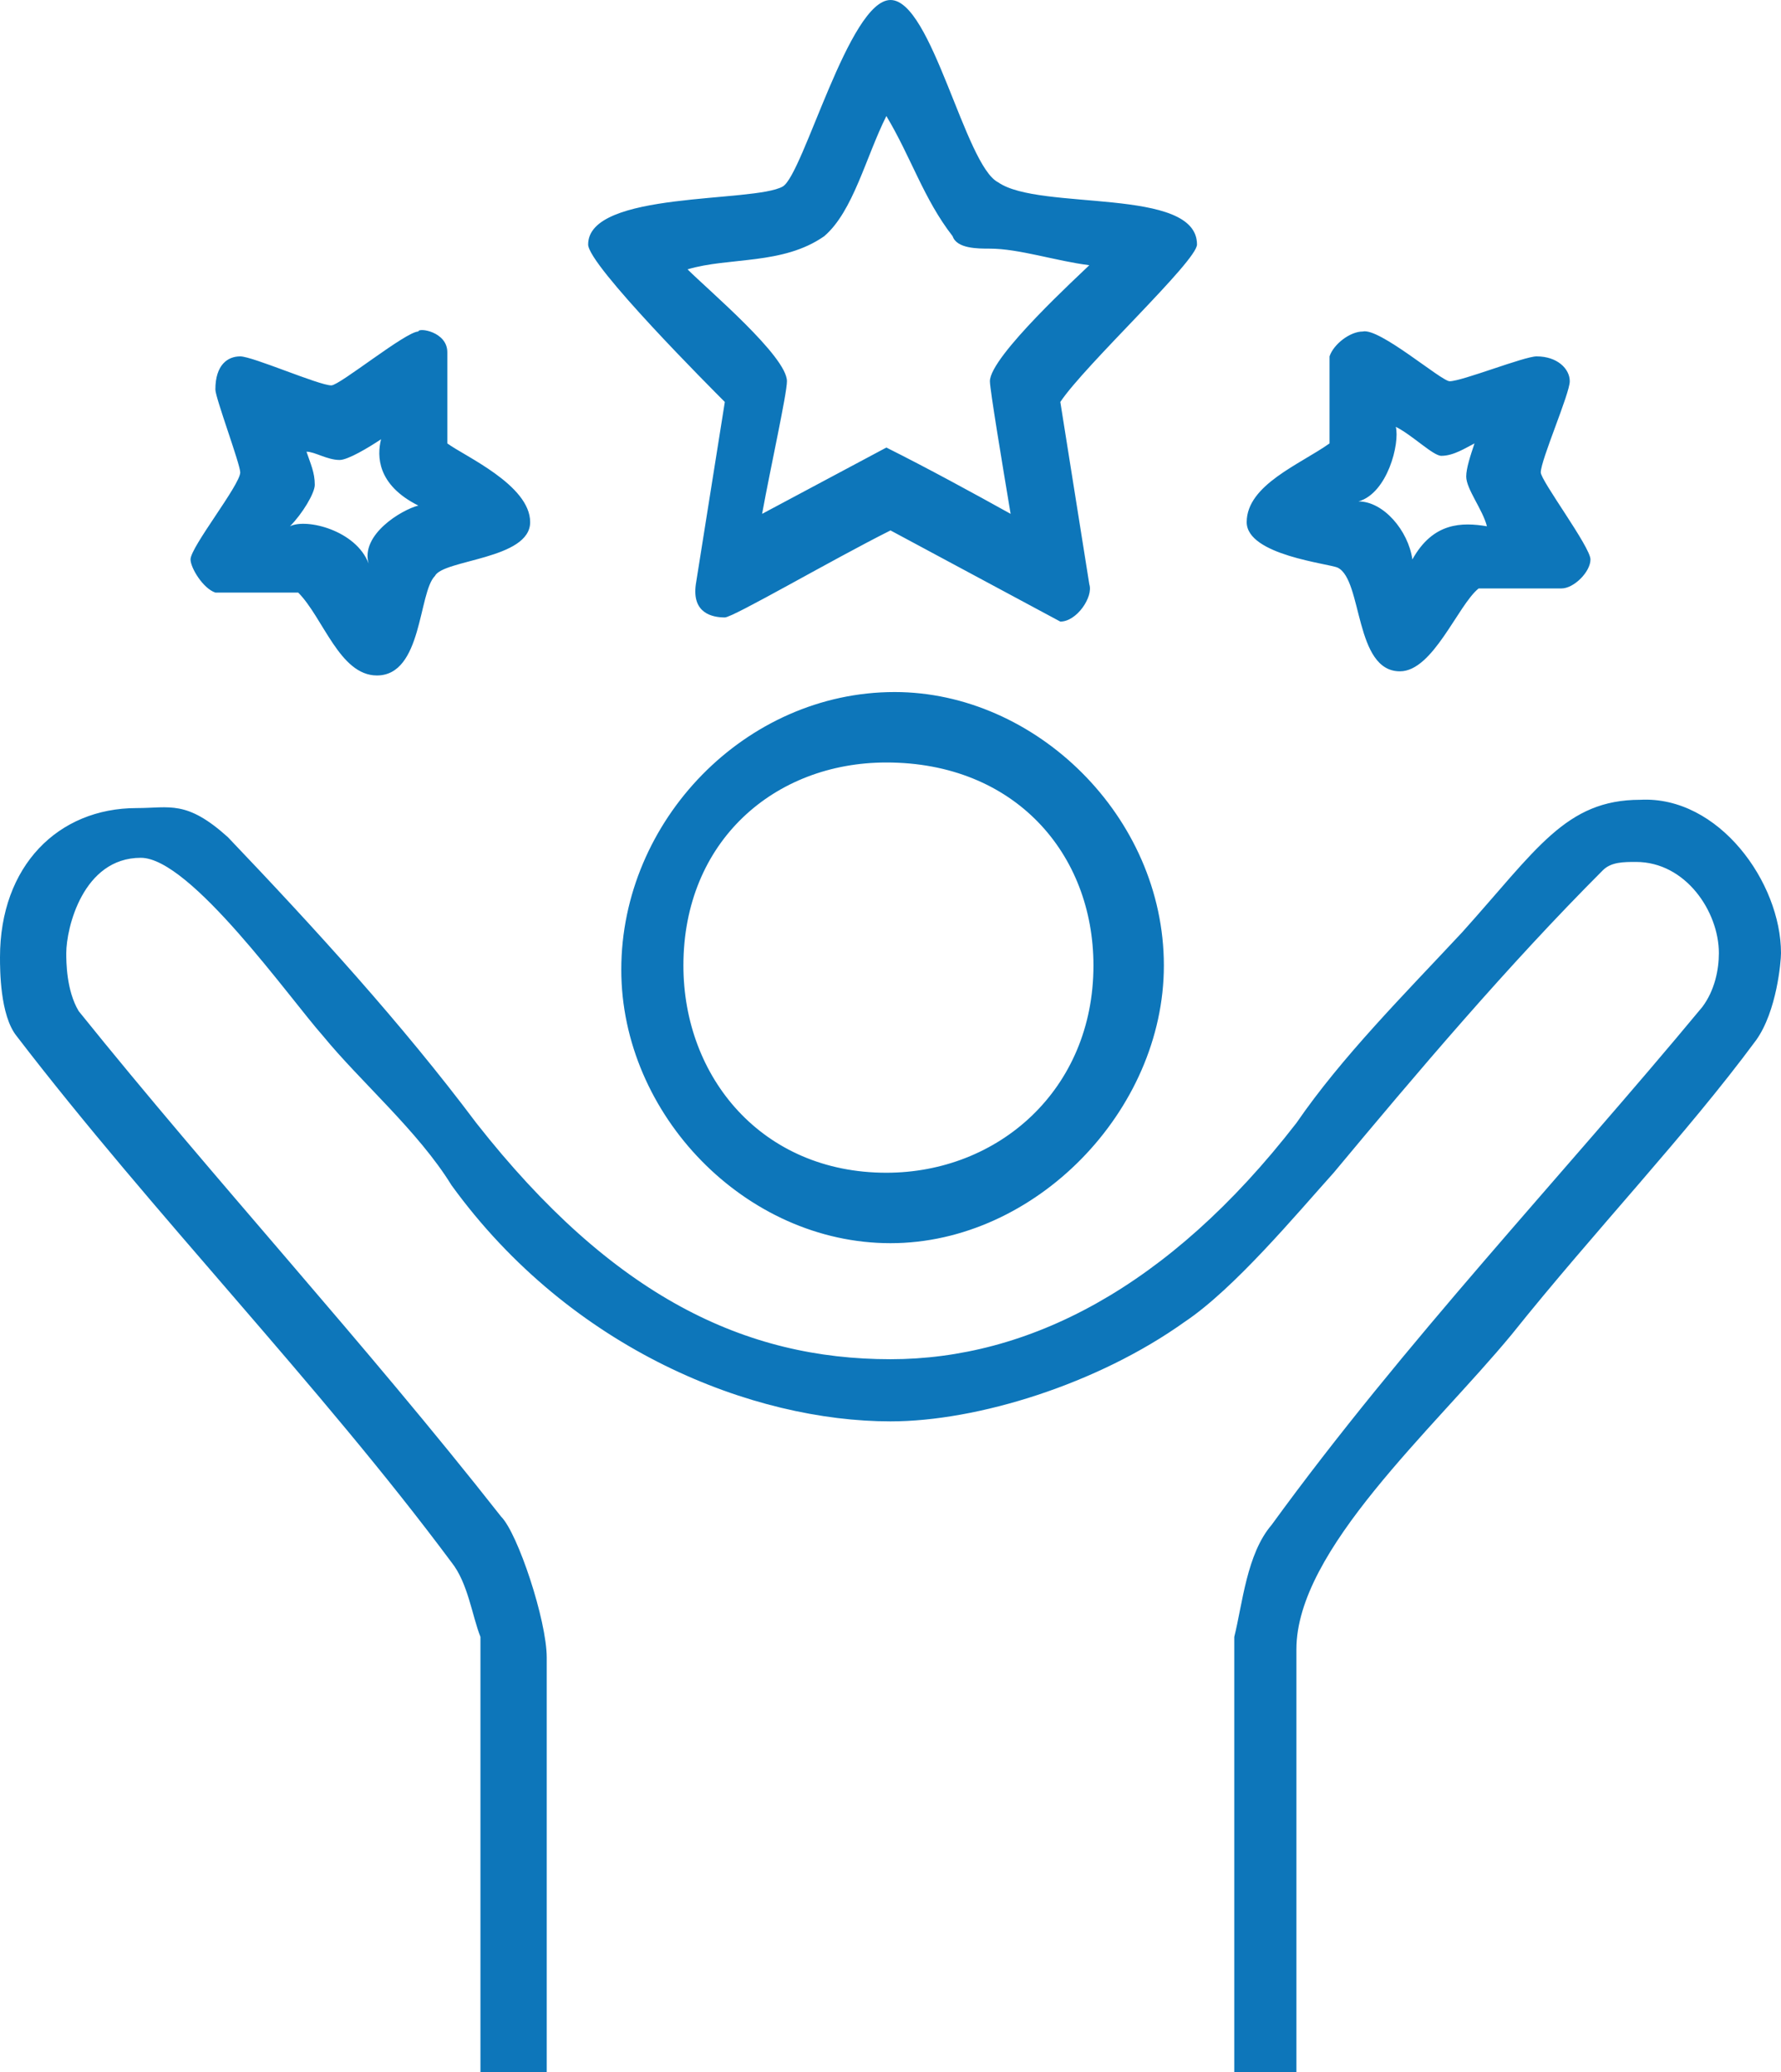 <?xml version="1.0" encoding="utf-8"?>
<!-- Generator: Adobe Illustrator 23.0.5, SVG Export Plug-In . SVG Version: 6.00 Build 0)  -->
<svg version="1.1" id="Layer_1" xmlns="http://www.w3.org/2000/svg" xmlns:xlink="http://www.w3.org/1999/xlink" x="0px" y="0px"
	 width="43px" height="50px" viewBox="0 0 43 50" style="enable-background:new 0 0 43 50;" xml:space="preserve">
<style type="text/css">
	.st0{fill-rule:evenodd;clip-rule:evenodd;fill:#0D76BA;}
</style>
<path class="st0" d="M43,23c0,0.2-0.1,1.4-0.6,2.1c-1.7,2.3-3.9,4.6-5.9,7.1c-1.9,2.3-5.2,5.2-5.2,7.6V50h-1.5V39.5
	c0.2-0.8,0.3-2,0.9-2.7c3.2-4.4,7-8.4,10.4-12.5c0.3-0.4,0.4-0.9,0.4-1.3c0-1-0.8-2.2-2-2.2c-0.3,0-0.6,0-0.8,0.2
	c-2.3,2.3-4.5,4.9-6.5,7.3c-0.9,1-2.4,2.8-3.6,3.6c-2.1,1.5-5,2.4-7.1,2.4c-3.3,0-7.7-1.7-10.6-5.7c-0.8-1.3-2.2-2.5-3.1-3.6
	c-0.8-0.9-3.2-4.3-4.4-4.3c-1.4,0-1.8,1.7-1.8,2.3c0,0.2,0,0.9,0.3,1.4c3.3,4.1,6.9,8,10.2,12.2c0.4,0.4,1.1,2.5,1.1,3.4V50h-1.6
	V39.5c-0.2-0.5-0.3-1.3-0.7-1.8C7.7,33.4,3.7,29.3,0.4,25C0,24.5,0,23.4,0,23.1c0-2.2,1.4-3.6,3.3-3.6c0.8,0,1.2-0.2,2.2,0.7
	c2.1,2.2,4.2,4.5,6,6.9c3.3,4.2,6.5,5.7,10,5.7c3.3,0,6.7-1.7,9.8-5.7c1.1-1.6,2.6-3.1,4-4.6c1.8-2,2.5-3.2,4.3-3.2
	C41.5,19.2,43,21.3,43,23z M26.4,23.3c0,3-2.3,5-5,5c-3,0-4.9-2.3-4.9-5c0-3,2.2-4.9,4.9-4.9C24.5,18.4,26.4,20.6,26.4,23.3z
	 M28.1,23.3c0,3.5-3.1,6.7-6.6,6.7s-6.5-3.1-6.5-6.6c0-3.6,3-6.7,6.6-6.7C25,16.7,28.1,19.7,28.1,23.3z M10.1,12.2
	c-0.4,0.1-1.4,0.7-1.2,1.4c-0.3-0.8-1.5-1.1-1.9-0.9c0.3-0.3,0.6-0.8,0.6-1c0-0.3-0.1-0.5-0.2-0.8c0.2,0,0.5,0.2,0.8,0.2
	c0.2,0,0.7-0.3,1-0.5C9.1,11,9.1,11.7,10.1,12.2z M34.8,11c0.3,0,0.6-0.2,0.8-0.3c-0.1,0.3-0.2,0.6-0.2,0.8c0,0.3,0.4,0.8,0.5,1.2
	c-0.6-0.1-1.3-0.1-1.8,0.8c-0.1-0.7-0.7-1.4-1.3-1.4c0.7-0.2,1-1.4,0.9-1.8C34.1,10.5,34.6,11,34.8,11z M35,9.2
	c0.3,0,1.8-0.6,2.1-0.6c0.5,0,0.8,0.3,0.8,0.6c0,0.3-0.7,1.9-0.7,2.2c0,0.2,1.2,1.8,1.2,2.1c0,0.3-0.4,0.7-0.7,0.7h-2
	c-0.5,0.4-1.1,2-1.9,2c-1.1,0-0.9-2.2-1.5-2.5c-0.2-0.1-2.2-0.3-2.2-1.1c0-0.9,1.3-1.4,2-1.9V8.6c0.1-0.3,0.5-0.6,0.8-0.6
	C33.3,7.9,34.8,9.2,35,9.2z M10.8,8.5v2.2c0.4,0.3,2,1,2,1.9c0,0.9-2.1,0.9-2.3,1.3c-0.4,0.4-0.3,2.4-1.4,2.4c-0.9,0-1.3-1.4-1.9-2
	H5.2c-0.3-0.1-0.6-0.6-0.6-0.8c0-0.3,1.2-1.8,1.2-2.1c0-0.2-0.6-1.8-0.6-2c0-0.6,0.3-0.8,0.6-0.8c0.3,0,1.9,0.7,2.2,0.7
	c0.2,0,1.8-1.3,2.1-1.3C10.1,7.9,10.8,8,10.8,8.5z M23,5.7c0.1,0.3,0.6,0.3,0.9,0.3c0.7,0,1.6,0.3,2.4,0.4c-0.2,0.2-2.4,2.2-2.4,2.8
	c0,0.2,0.3,2,0.5,3.2c-0.9-0.5-2-1.1-3-1.6l-3,1.6c0.2-1.1,0.6-2.9,0.6-3.2c0-0.6-1.9-2.2-2.4-2.7c1-0.3,2.3-0.1,3.3-0.8
	c0.7-0.6,1-1.9,1.5-2.9C22,3.8,22.3,4.8,23,5.7z M24.1,4.4c1,0.7,4.8,0.1,4.8,1.5c0,0.4-2.7,2.9-3.3,3.8l0.7,4.4
	c0.1,0.3-0.3,0.9-0.7,0.9l-4.1-2.2c-1.4,0.7-3.8,2.1-4,2.1c-0.3,0-0.8-0.1-0.7-0.8l0.7-4.4c-0.3-0.3-3.3-3.3-3.3-3.8
	c0-1.3,4-1,4.7-1.4C19.4,4.2,20.5,0,21.5,0C22.5,0,23.3,4,24.1,4.4z"/>
</svg>
